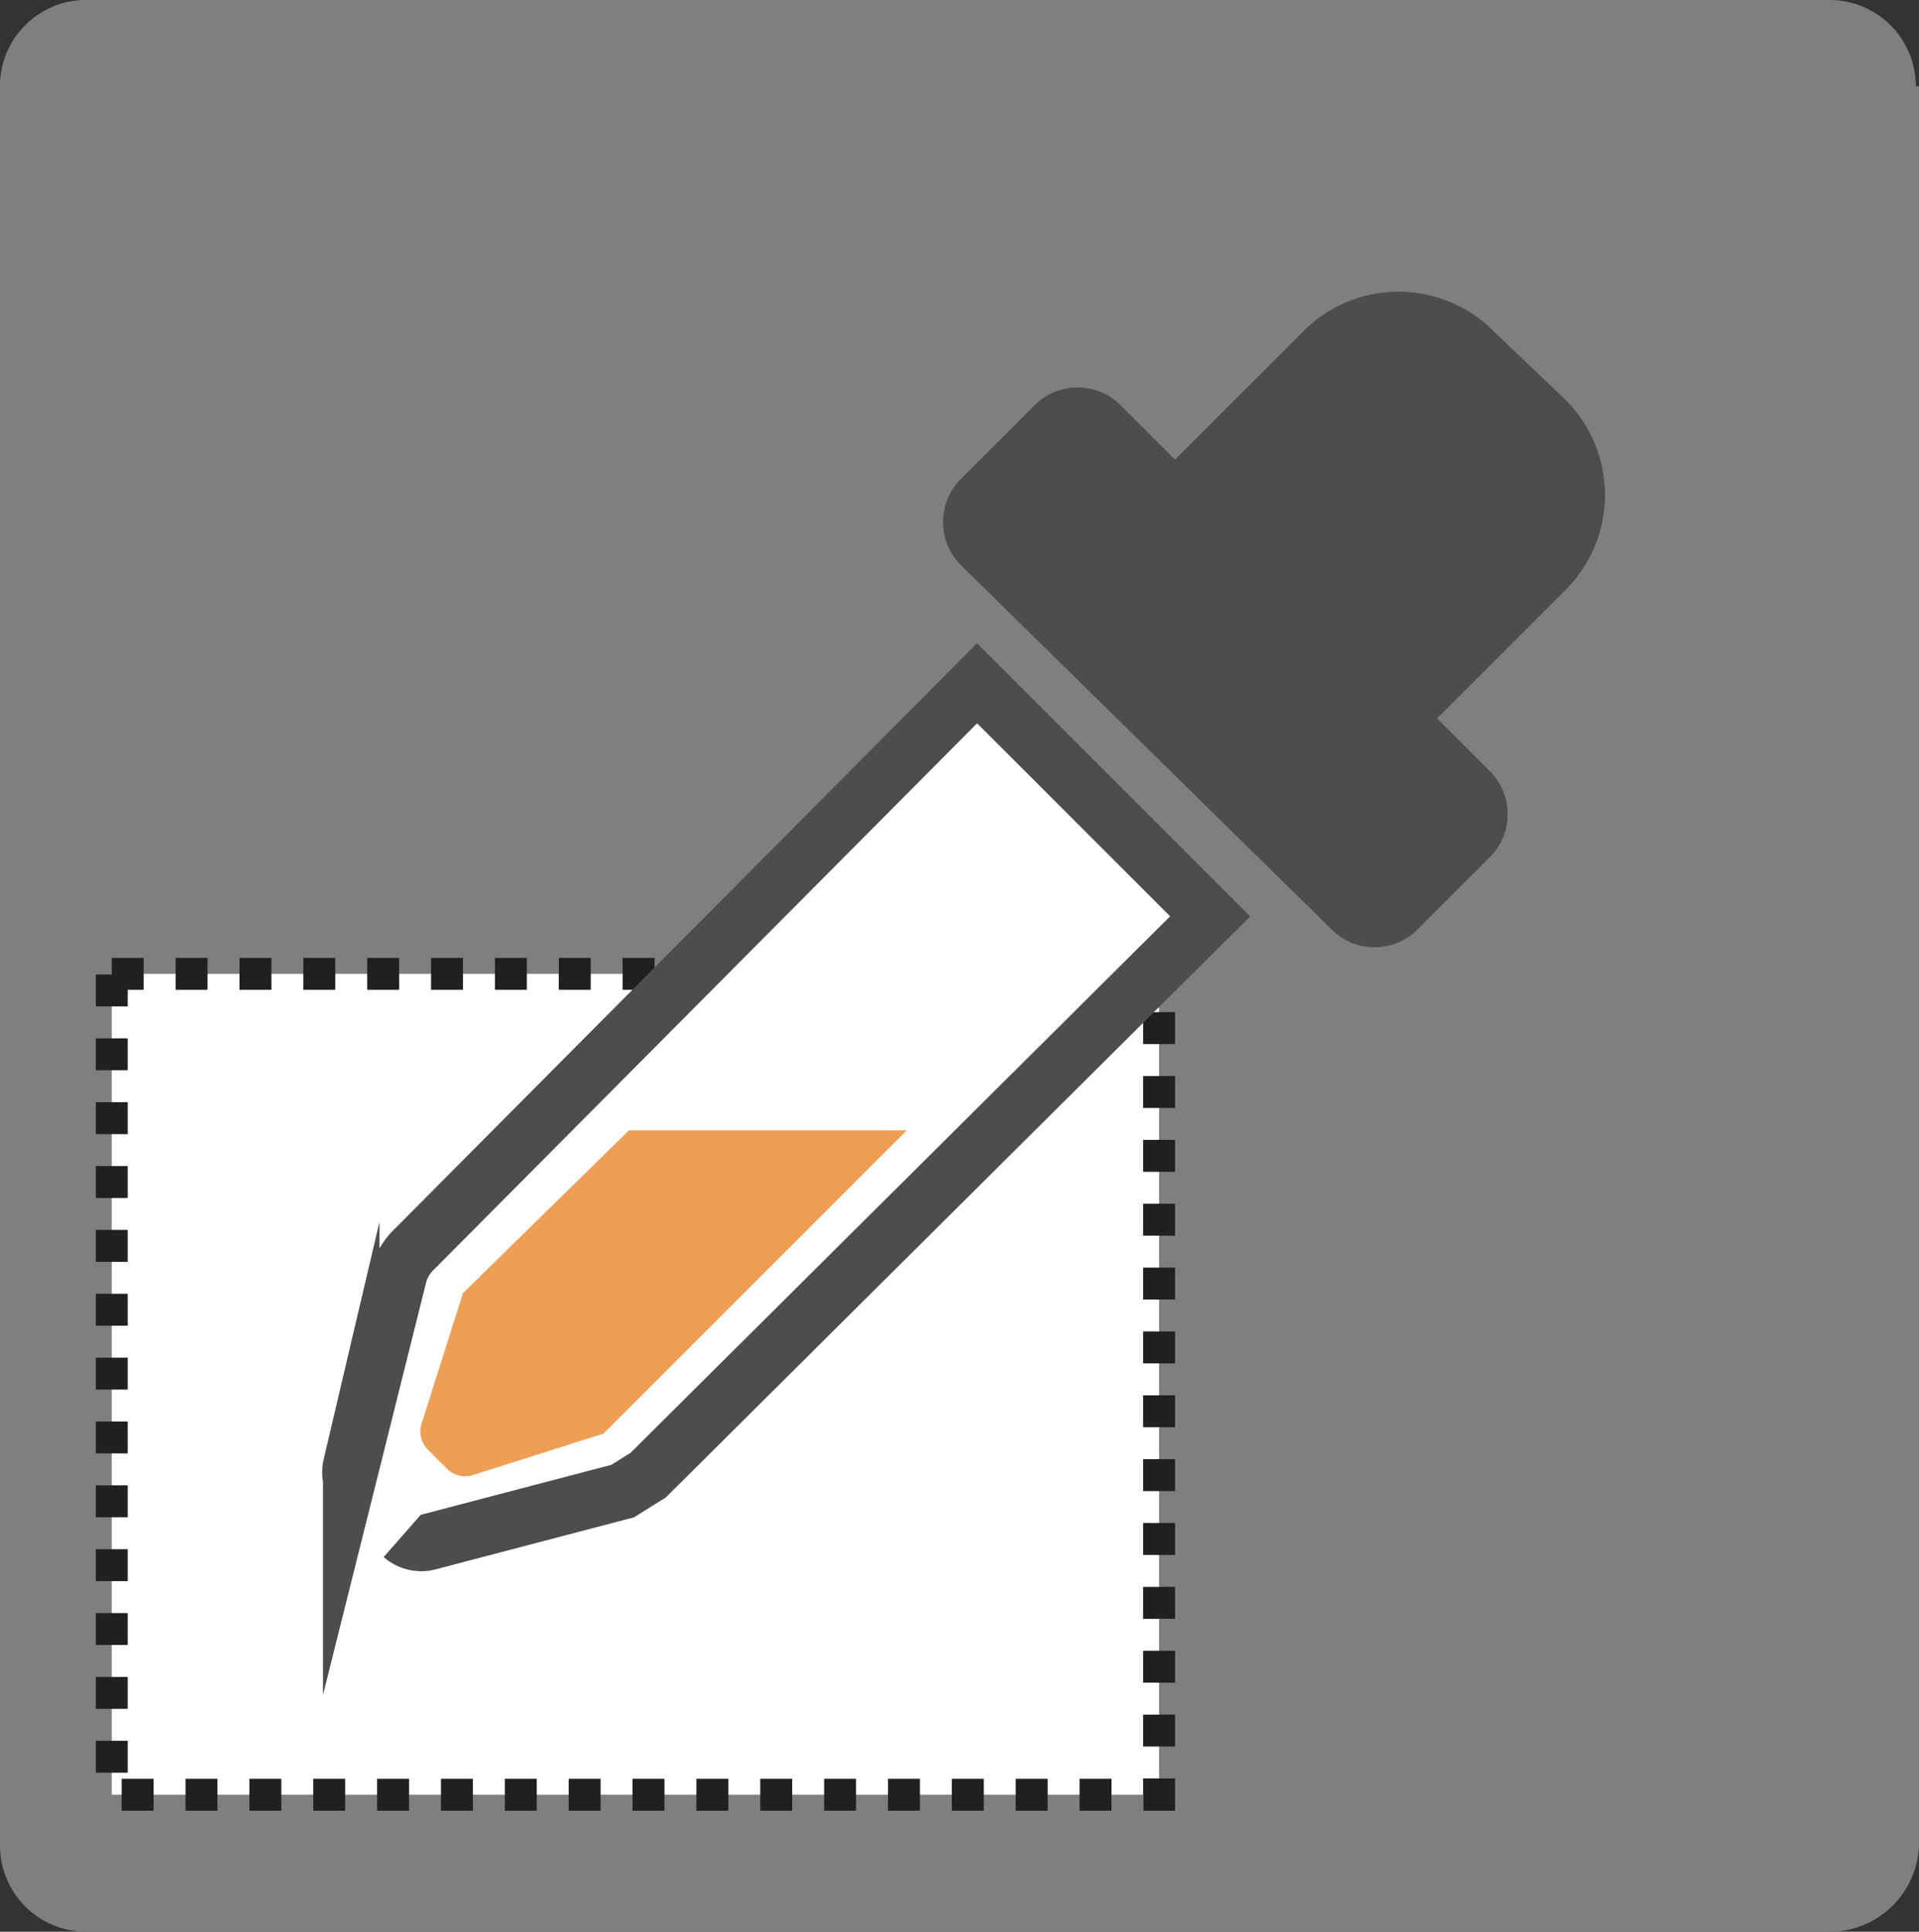 <?xml version="1.0" encoding="UTF-8" standalone="no"?>
<svg
   id="Ebene_1"
   data-name="Ebene 1"
   width="60.1"
   height="60.5"
   viewBox="0 0 60.1 60.5"
   version="1.1"
   sodipodi:docname="btn_pipette.svg"
   inkscape:version="1.2 (dc2aedaf03, 2022-05-15)"
   xmlns:inkscape="http://www.inkscape.org/namespaces/inkscape"
   xmlns:sodipodi="http://sodipodi.sourceforge.net/DTD/sodipodi-0.dtd"
   xmlns="http://www.w3.org/2000/svg"
   xmlns:svg="http://www.w3.org/2000/svg">
  <rect x="0" y="0" width="60.1" height="60.5" fill="#333333" stroke="none"/>
  <sodipodi:namedview
     id="namedview33"
     pagecolor="#ffffff"
     bordercolor="#000000"
     borderopacity="0.25"
     inkscape:showpageshadow="2"
     inkscape:pageopacity="0.0"
     inkscape:pagecheckerboard="0"
     inkscape:deskcolor="#d1d1d1"
     showgrid="false"
     inkscape:zoom="13.834711"
     inkscape:cx="30.105436"
     inkscape:cy="30.286141"
     inkscape:window-width="1920"
     inkscape:window-height="1017"
     inkscape:window-x="-8"
     inkscape:window-y="-8"
     inkscape:window-maximized="1"
     inkscape:current-layer="Ebene_1" />
  <defs
     id="defs4">
    <style
       id="style2">.cls-1{fill:#7f7f7f;}.cls-2{fill:#ee9e55;}.cls-3,.cls-4{fill:none;}.cls-3{stroke:#dc8383;stroke-width:6px;}.cls-3,.cls-6,.cls-7{stroke-miterlimit:10;}.cls-5{fill:#2d2d2d;}.cls-6,.cls-7{fill:#fff;}.cls-6{stroke:#202020;stroke-dasharray:1 1;}.cls-7{stroke:#4d4d4d;stroke-width:1.77px;}.cls-8{fill:#4d4d4d;}</style>
  </defs>
  <title
     id="title6">btn_pipette</title>
  <path
     class="cls-1"
     d="M60,2.2A2.7,2.7,0,0,0,57.3-.5H2.8A2.7,2.7,0,0,0,0,2.1s0,.1,0,.1V56.7a2.7,2.7,0,0,0,2.7,2.7H57.3a2.8,2.8,0,0,0,2.8-2.8V2.2Z"
     transform="translate(0 0.5)"
     id="path8" />
  <polygon
     class="cls-2"
     points="20.7 12.4 14 12.4 14 5.7 10.1 5.7 10.1 12.4 3.4 12.4 3.4 16.3 10.1 16.3 10.1 23 14 23 14 16.3 20.7 16.3 20.7 12.4"
     id="polygon10" />
  <path
     class="cls-3"
     d="M8.6,53.5"
     transform="translate(0 0.5)"
     id="path12" />
  <path
     class="cls-3"
     d="M47.8,14.3"
     transform="translate(0 0.5)"
     id="path14" />
  <line
     class="cls-4"
     x1="26.8"
     y1="18.1"
     x2="46"
     y2="51.4"
     id="line16" />
  <path
     class="cls-5"
     d="M49.3,12.8a5.6,5.6,0,0,0-6.9.8l-6.1,5.9h-.1L34.7,18a2.5,2.5,0,0,0-3.3-.3,2.2,2.2,0,0,0-.4,3.1l.2.3,1.7,1.6a0,0,0,0,1,0,.1L13.6,41.3A5,5,0,0,0,12,44.6a20.4,20.4,0,0,1-.3,2.4.8.8,0,0,1-.2.4h0l-.7.7a2.1,2.1,0,0,0,0,3h0a2.5,2.5,0,0,0,3.5,0l.6-.5.4-.2,2.5-.3a5.4,5.4,0,0,0,3.5-1.5L40.5,30h.1l1.6,1.5a2.5,2.5,0,0,0,3.3.3,2.2,2.2,0,0,0,.4-3.1l-.2-.2-7.2-6.7,5.4,4.6h.6l5.8-5.6a5,5,0,0,0,.2-7.1ZM37.7,28.9l-9.5,9.1a1.3,1.3,0,0,1-1.8,0L25,36.7a1.3,1.3,0,0,0-1.7,0l-.2.2h0l-6.9,6.6a.4.4,0,0,1-.5.1.3.3,0,0,1,.1-.5h0L26.8,32.4h0l7.3-7a1.3,1.3,0,0,1,1.8,0l1.9,1.8a1.2,1.2,0,0,1,0,1.7Z"
     transform="translate(0 0.5)"
     id="path18" />
  <path
     class="cls-1"
     d="M60,2.8A2.7,2.7,0,0,0,57.3,0H2.8A2.7,2.7,0,0,0,0,2.7s0,.1,0,.1V57.3A2.7,2.7,0,0,0,2.7,60H57.3a2.8,2.8,0,0,0,2.8-2.8V2.8Z"
     transform="translate(0 0.5)"
     id="path20" />
  <rect
     class="cls-6"
     x="3.5"
     y="30.5"
     width="32.8"
     height="25.71"
     id="rect22" />
  <path
     class="cls-7"
     d="m 12.6,48.1 a 0.9,0.9 0 0 0 0.8,0.2 L 19.5,46.7 20.3,46.2 37.9,28.7 30.6,21.4 13,39.1 a 1.8,1.8 0 0 0 -0.5,0.8 l -1.5,6 a 0.9,0.9 0 0 0 0.2,0.8"
     id="path24" />
  <path
     class="cls-2"
     d="M19.7,34.9,14.5,40l-1.3,4.1a.8.8,0,0,0,.2.8l.6.6a.8.8,0,0,0,.8.2l4.1-1.3,9.5-9.5Z"
     transform="translate(0 0.5)"
     id="path26" />
  <path
     class="cls-8"
     d="M46.7,23.7,45,22l4-4a4.2,4.2,0,0,0,0-6L46.8,9.9a4.2,4.2,0,0,0-6,0l-4,4-1.7-1.7a1.9,1.9,0,0,0-2.7,0l-2.3,2.3a1.9,1.9,0,0,0,0,2.7L41.7,28.6a1.9,1.9,0,0,0,2.7,0l2.3-2.3A1.9,1.9,0,0,0,46.7,23.7Zm-6.5-5-3.5,3.5"
     transform="translate(0 0.5)"
     id="path28" />
  <path
     class="cls-8"
     d="M46.7,23.7,45,22l4-4a4.2,4.2,0,0,0,0-6L46.8,9.9a4.2,4.2,0,0,0-6,0l-4,4-1.7-1.7a1.9,1.9,0,0,0-2.7,0l-2.3,2.3a1.9,1.9,0,0,0,0,2.7L41.7,28.6a1.9,1.9,0,0,0,2.7,0l2.3-2.3A1.9,1.9,0,0,0,46.7,23.7ZM33.8,17.7a1.1,1.1,0,1,1-1.6-1.6l2-2a1.1,1.1,0,1,1,1.6,1.6Zm4.4,4.4a1.1,1.1,0,0,1-1.6,0h0a1.1,1.1,0,0,1,0-1.6l2-2a1.1,1.1,0,0,1,1.6,0h0a1.1,1.1,0,0,1,0,1.6Zm4.4,4.4A1.1,1.1,0,1,1,41.1,25l2-2a1.1,1.1,0,1,1,1.6,1.6Z"
     transform="translate(0 0.5)"
     id="path30" />
</svg>
